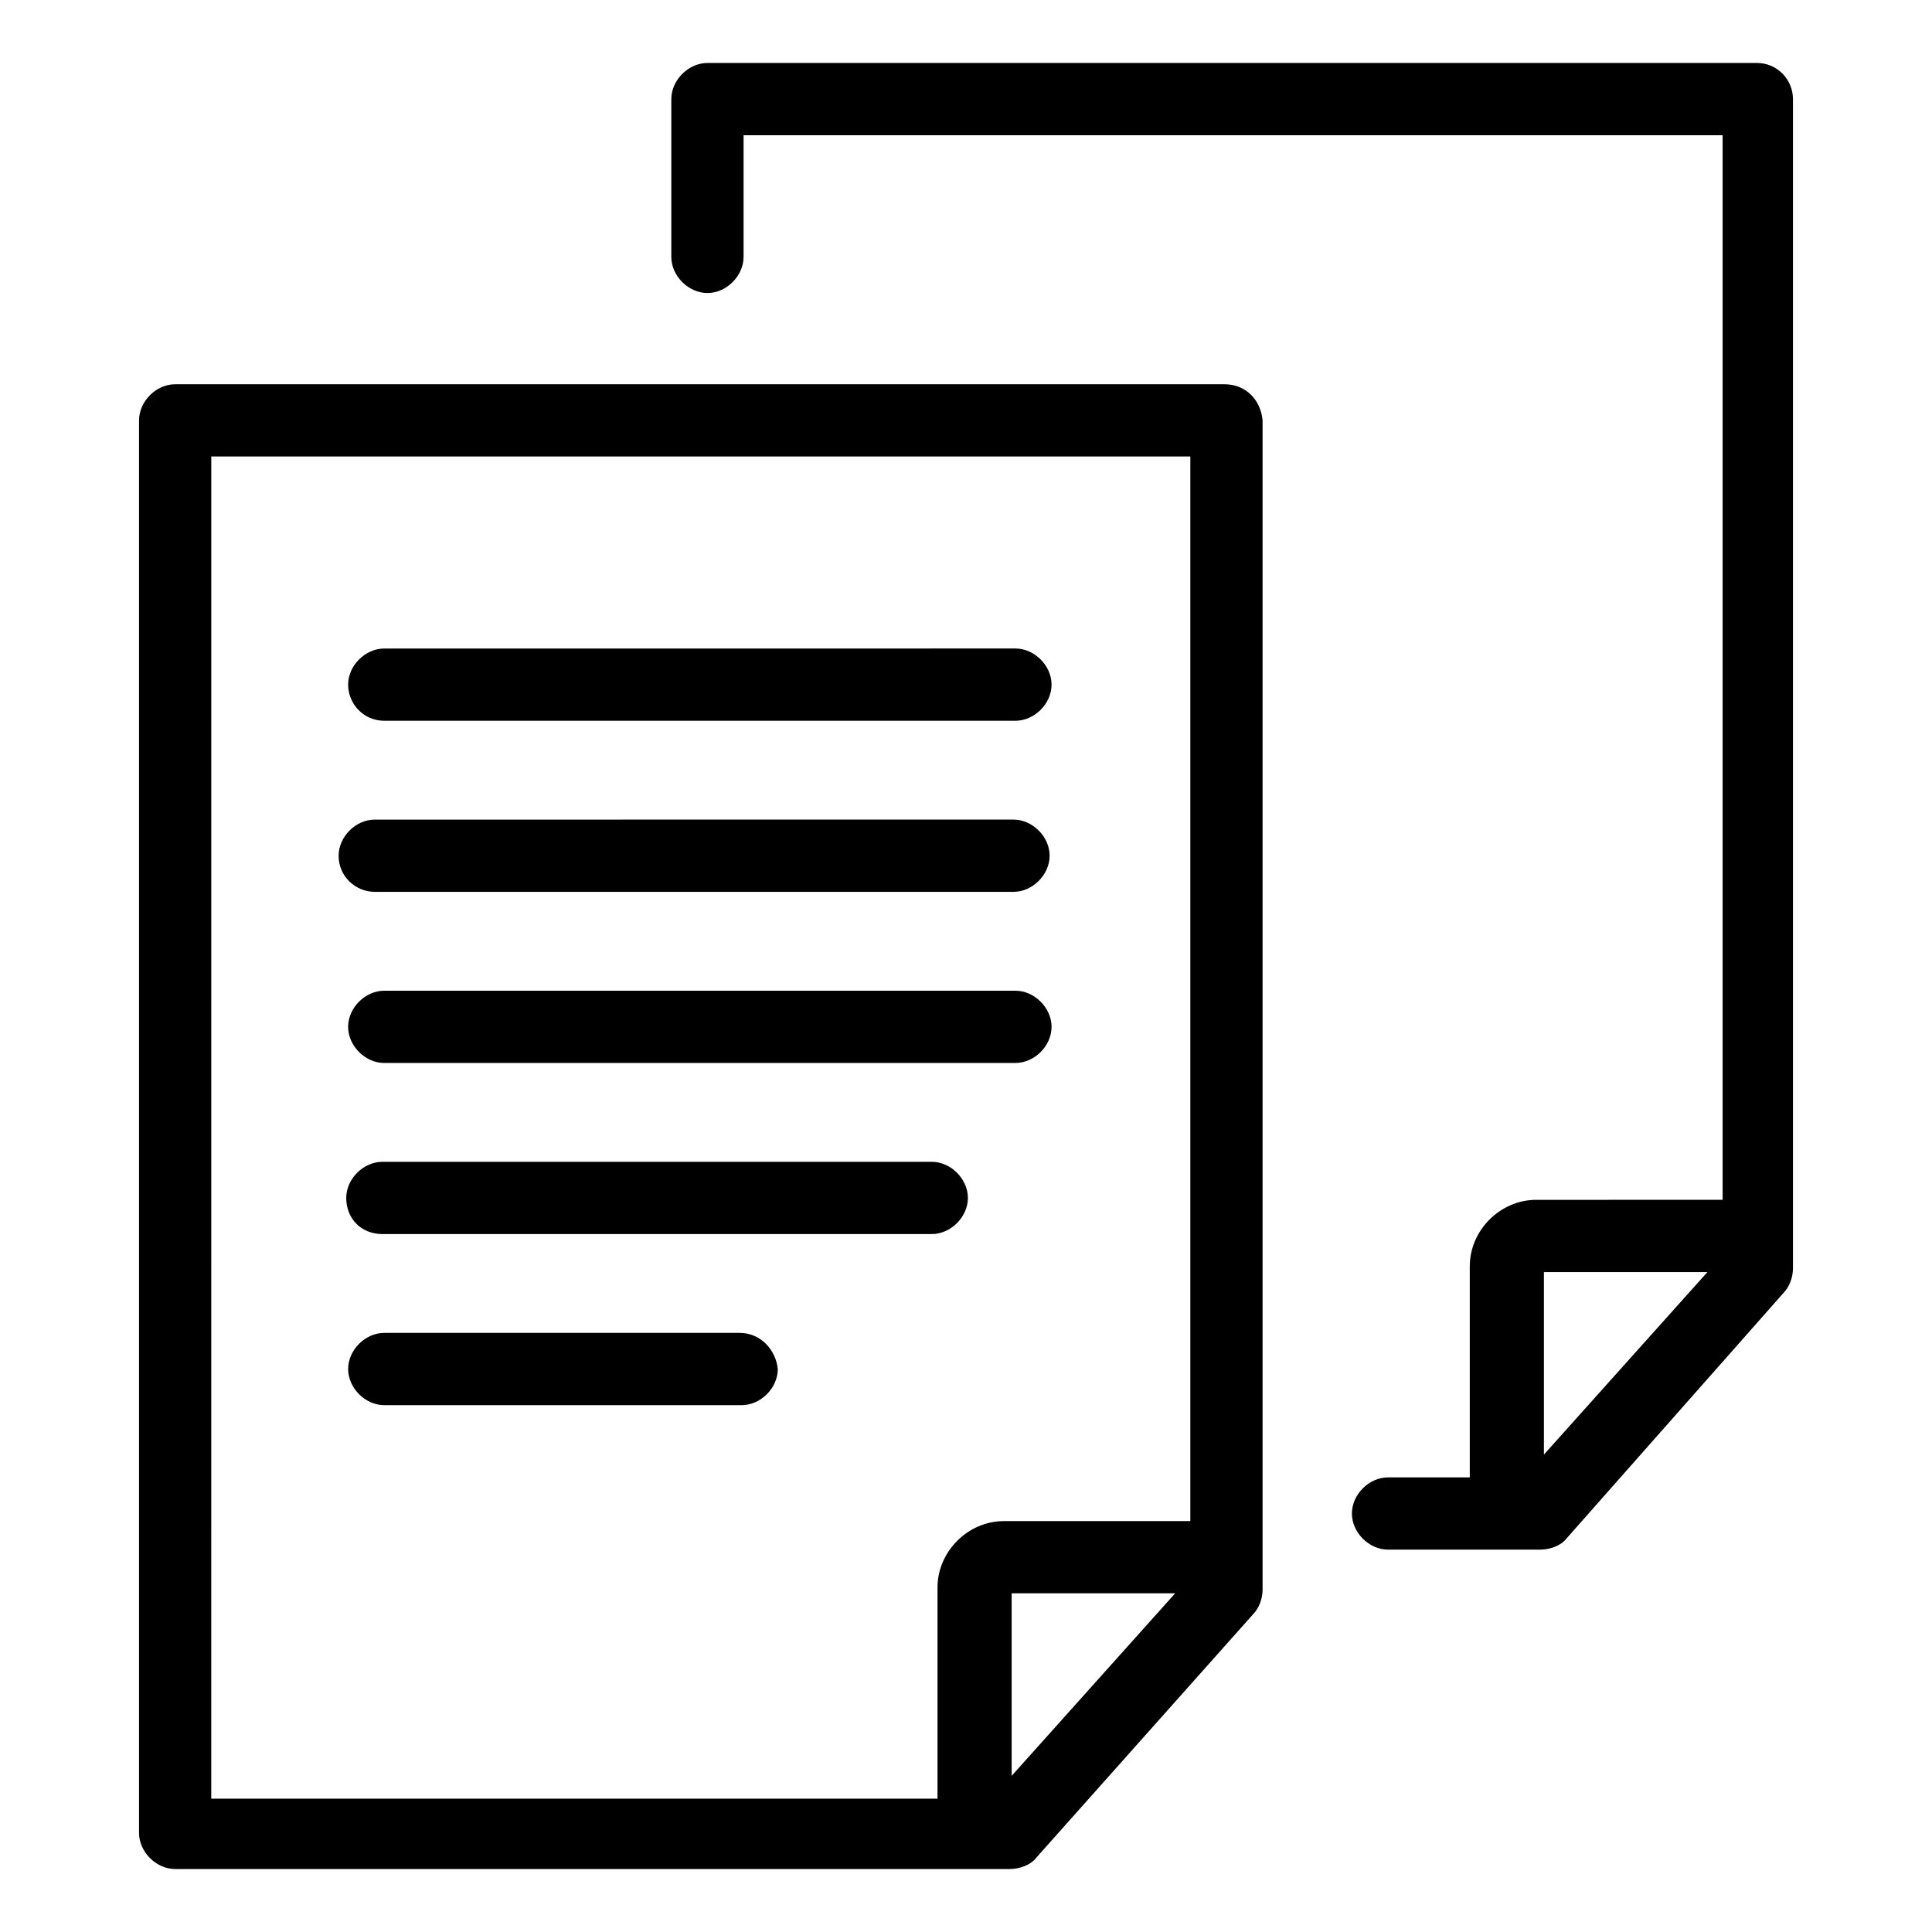 <?xml version="1.0" encoding="UTF-8"?>
<!-- Uploaded to: ICON Repo, www.iconrepo.com, Generator: ICON Repo Mixer Tools -->
<svg fill="#000000" width="800px" height="800px" version="1.1" viewBox="144 144 512 512" xmlns="http://www.w3.org/2000/svg">
 <g>
  <path d="m468.52 245.83h-278.1c-5.039 0-9.574 4.535-9.574 9.574v374.33c0 5.039 4.535 9.574 9.574 9.574h221.17c2.519 0 5.543-1.008 7.055-3.023l57.434-64.488c1.512-1.512 2.519-4.031 2.519-6.551v-309.84c-0.504-5.543-4.535-9.574-10.078-9.574zm-268.53 19.145h259.46v282.13h-49.371c-9.574 0-17.633 8.062-17.633 17.633v55.922l-192.46 0.004zm212.11 349.64v-48.367h43.328z"/>
  <path d="m243.31 380.35h169.28c5.039 0 9.574-4.535 9.574-9.574 0-5.039-4.535-9.574-9.574-9.574l-169.28 0.004c-5.039 0-9.574 4.535-9.574 9.574 0.004 5.539 4.539 9.57 9.574 9.57z"/>
  <path d="m245.83 335.01h167.27c5.039 0 9.574-4.535 9.574-9.574 0-5.039-4.535-9.574-9.574-9.574l-167.27 0.004c-5.039 0-9.574 4.535-9.574 9.574 0.004 5.035 4.031 9.57 9.574 9.57z"/>
  <path d="m245.33 471.04h145.6c5.039 0 9.574-4.535 9.574-9.574 0-5.039-4.535-9.574-9.574-9.574l-145.6 0.004c-5.039 0-9.574 4.535-9.574 9.574 0.004 5.539 4.031 9.57 9.574 9.57z"/>
  <path d="m340.05 497.23h-94.215c-5.039 0-9.574 4.535-9.574 9.574 0 5.039 4.535 9.574 9.574 9.574h94.715c5.039 0 9.574-4.535 9.574-9.574-0.504-5.039-4.535-9.574-10.074-9.574z"/>
  <path d="m413.1 406.55h-167.27c-5.039 0-9.574 4.535-9.574 9.574 0 5.039 4.535 9.574 9.574 9.574h167.27c5.039 0 9.574-4.535 9.574-9.574 0-5.039-4.535-9.574-9.574-9.574z"/>
  <path d="m609.58 160.69h-278.1c-5.039 0-9.574 4.535-9.574 9.574v41.816c0 5.039 4.535 9.574 9.574 9.574 5.039 0 9.574-4.535 9.574-9.574v-32.246h259.46v282.13l-49.375 0.004c-9.574 0-17.633 8.062-17.633 17.633v55.922h-21.664c-5.039 0-9.574 4.535-9.574 9.574 0 5.039 4.535 9.574 9.574 9.574h40.305c2.519 0 5.543-1.008 7.055-3.023l57.434-64.996c1.512-1.512 2.519-4.031 2.519-6.551v-309.84c0-5.039-4.031-9.574-9.574-9.574zm-56.426 368.79v-48.367l43.328 0.004z"/>
 </g>
</svg>